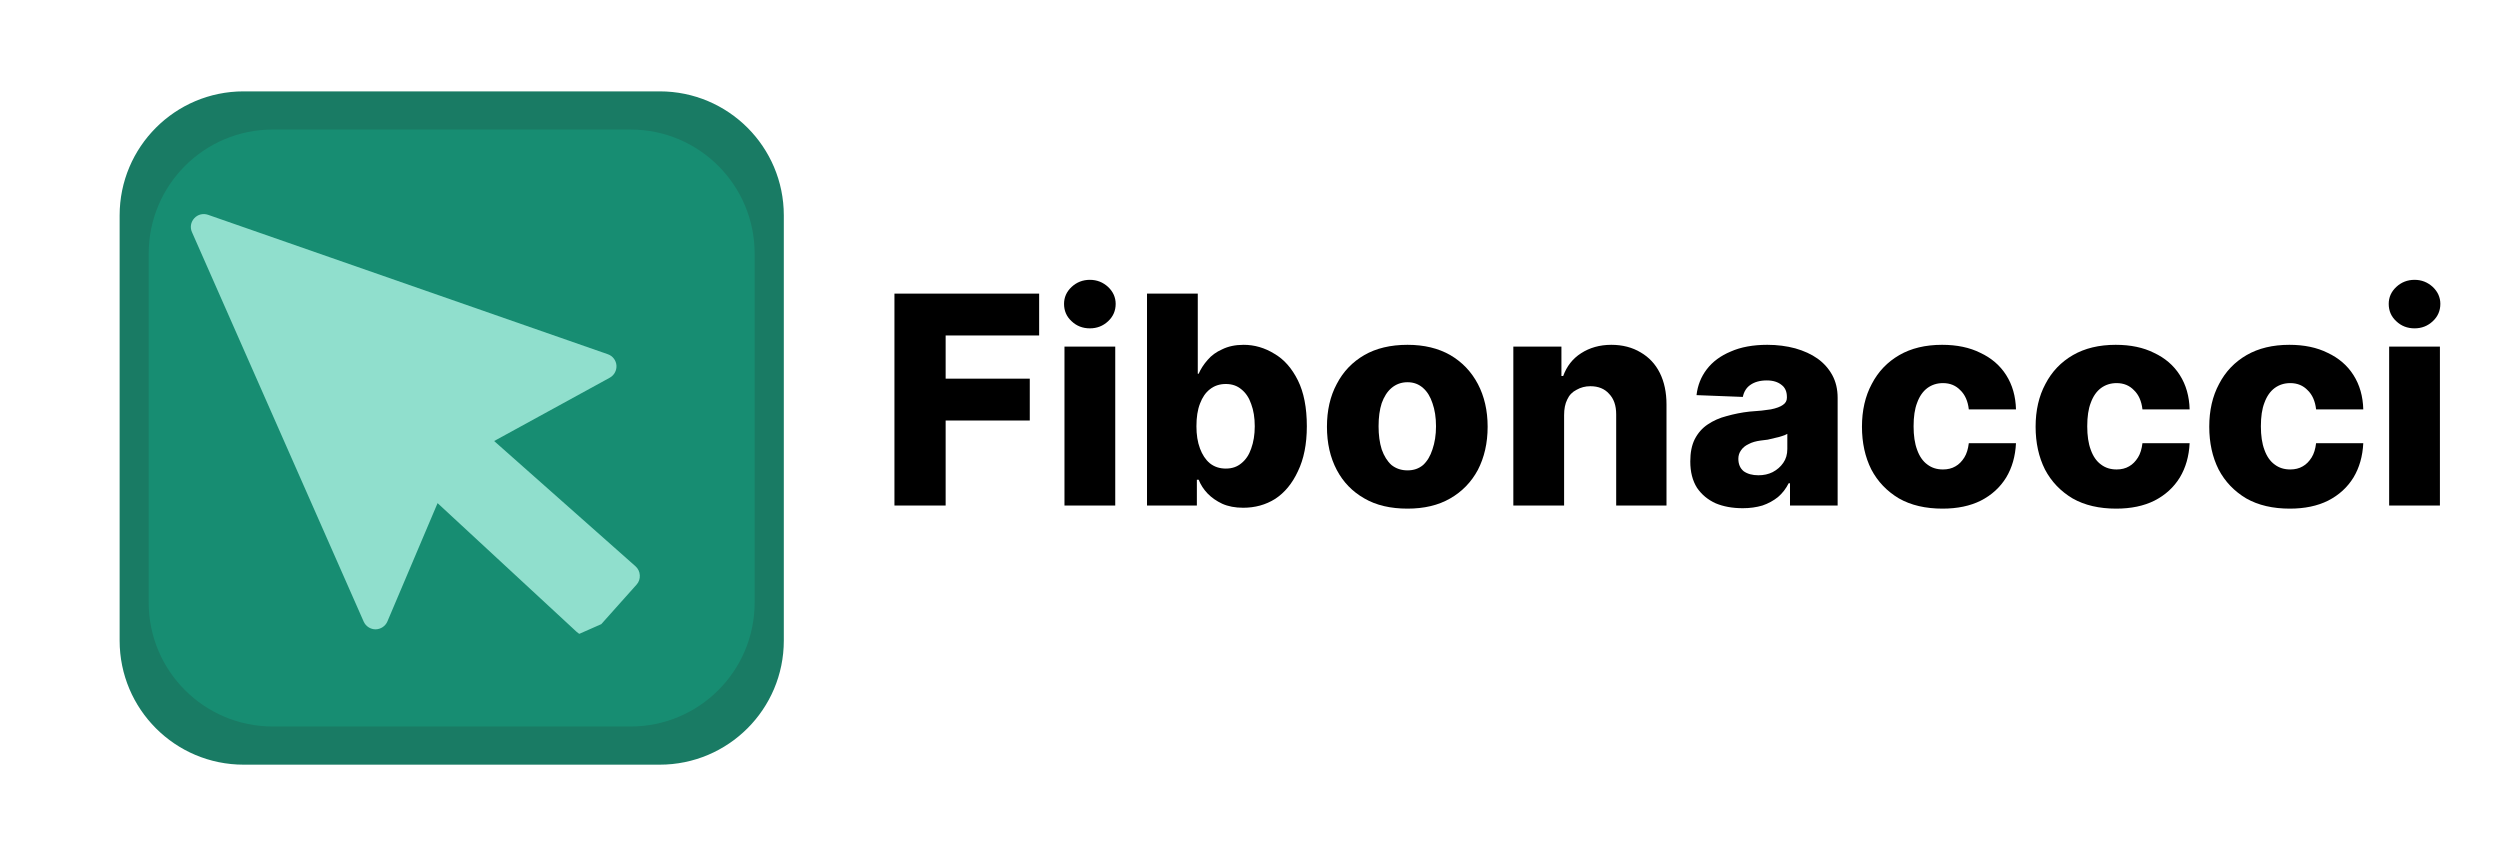 <svg xmlns="http://www.w3.org/2000/svg" xmlns:xlink="http://www.w3.org/1999/xlink" width="117" zoomAndPan="magnify" viewBox="0 0 87.75 30" height="40" preserveAspectRatio="xMidYMid meet" version="1.0"><defs><g/><clipPath id="0b321c74c2"><path d="M 4.199 3.207 L 27.512 3.207 L 27.512 26.887 L 4.199 26.887 Z M 4.199 3.207 " clip-rule="nonzero"/></clipPath><clipPath id="b22eabfd77"><path d="M 8.551 3.207 L 23.156 3.207 C 25.562 3.207 27.512 5.156 27.512 7.562 L 27.512 22.484 C 27.512 24.891 25.562 26.84 23.156 26.84 L 8.551 26.84 C 6.148 26.84 4.199 24.891 4.199 22.484 L 4.199 7.562 C 4.199 5.156 6.148 3.207 8.551 3.207 Z M 8.551 3.207 " clip-rule="nonzero"/></clipPath><clipPath id="5cd20be284"><path d="M 5.219 4.547 L 26.5 4.547 L 26.5 25.5 L 5.219 25.5 Z M 5.219 4.547 " clip-rule="nonzero"/></clipPath><clipPath id="35b5f517fc"><path d="M 9.574 4.547 L 22.133 4.547 C 24.539 4.547 26.488 6.496 26.488 8.902 L 26.488 21.148 C 26.488 23.551 24.539 25.5 22.133 25.5 L 9.574 25.5 C 7.168 25.5 5.219 23.551 5.219 21.148 L 5.219 8.902 C 5.219 6.496 7.168 4.547 9.574 4.547 Z M 9.574 4.547 " clip-rule="nonzero"/></clipPath><clipPath id="1fd620593c"><path d="M 6 7 L 23 7 L 23 23 L 6 23 Z M 6 7 " clip-rule="nonzero"/></clipPath><clipPath id="7f1d83fadd"><path d="M 6.527 7.672 L 17.34 2.906 L 24.969 20.203 L 14.156 24.973 Z M 6.527 7.672 " clip-rule="nonzero"/></clipPath><clipPath id="b164835db0"><path d="M 6.527 7.672 L 17.34 2.906 L 24.969 20.203 L 14.156 24.973 Z M 6.527 7.672 " clip-rule="nonzero"/></clipPath></defs><g clip-path="url(#0b321c74c2)"><g clip-path="url(#b22eabfd77)"><path fill="#197b64" d="M 4.199 3.207 L 27.512 3.207 L 27.512 26.887 L 4.199 26.887 Z M 4.199 3.207 " fill-opacity="1" fill-rule="nonzero"/></g></g><g clip-path="url(#5cd20be284)"><g clip-path="url(#35b5f517fc)"><path fill="#178d72" d="M 5.219 4.547 L 26.5 4.547 L 26.5 25.5 L 5.219 25.5 Z M 5.219 4.547 " fill-opacity="1" fill-rule="nonzero"/></g></g><g clip-path="url(#1fd620593c)"><g clip-path="url(#7f1d83fadd)"><g clip-path="url(#b164835db0)"><path fill="#90dfcd" d="M 20.73 22.262 C 20.68 22.285 20.625 22.297 20.57 22.301 C 20.449 22.309 20.332 22.266 20.242 22.18 L 15.359 17.66 L 13.598 21.812 C 13.527 21.98 13.363 22.086 13.184 22.09 C 13.004 22.09 12.84 21.984 12.766 21.82 L 6.738 8.148 C 6.664 7.984 6.695 7.793 6.82 7.66 C 6.941 7.527 7.129 7.48 7.301 7.539 L 21.336 12.434 C 21.504 12.492 21.621 12.645 21.637 12.82 C 21.652 13 21.559 13.172 21.402 13.258 L 17.344 15.48 L 22.309 19.879 C 22.395 19.957 22.453 20.07 22.457 20.191 C 22.465 20.312 22.426 20.43 22.344 20.52 L 20.887 22.152 C 20.844 22.199 20.789 22.238 20.73 22.262 Z M 20.73 22.262 " fill-opacity="1" fill-rule="nonzero"/></g></g></g><g fill="#000000" fill-opacity="1"><g transform="translate(30.833, 17.744)"><g><path d="M 0.562 0 L 0.562 -7.438 L 5.641 -7.438 L 5.641 -5.969 L 2.359 -5.969 L 2.359 -4.453 L 5.312 -4.453 L 5.312 -2.984 L 2.359 -2.984 L 2.359 0 Z M 0.562 0 "/></g></g></g><g fill="#000000" fill-opacity="1"><g transform="translate(36.801, 17.744)"><g><path d="M 0.562 0 L 0.562 -5.578 L 2.344 -5.578 L 2.344 0 Z M 1.453 -6.219 C 1.203 -6.219 0.988 -6.301 0.812 -6.469 C 0.633 -6.633 0.547 -6.836 0.547 -7.078 C 0.547 -7.305 0.633 -7.504 0.812 -7.672 C 0.988 -7.836 1.203 -7.922 1.453 -7.922 C 1.703 -7.922 1.914 -7.836 2.094 -7.672 C 2.27 -7.504 2.359 -7.305 2.359 -7.078 C 2.359 -6.836 2.27 -6.633 2.094 -6.469 C 1.914 -6.301 1.703 -6.219 1.453 -6.219 Z M 1.453 -6.219 "/></g></g></g><g fill="#000000" fill-opacity="1"><g transform="translate(39.698, 17.744)"><g><path d="M 0.562 0 L 0.562 -7.438 L 2.344 -7.438 L 2.344 -4.625 L 2.375 -4.625 C 2.445 -4.789 2.551 -4.953 2.688 -5.109 C 2.82 -5.266 2.992 -5.391 3.203 -5.484 C 3.41 -5.586 3.66 -5.641 3.953 -5.641 C 4.336 -5.641 4.695 -5.535 5.031 -5.328 C 5.375 -5.129 5.648 -4.816 5.859 -4.391 C 6.066 -3.973 6.172 -3.438 6.172 -2.781 C 6.172 -2.156 6.066 -1.629 5.859 -1.203 C 5.66 -0.773 5.395 -0.453 5.062 -0.234 C 4.727 -0.023 4.352 0.078 3.938 0.078 C 3.656 0.078 3.41 0.031 3.203 -0.062 C 3.004 -0.156 2.832 -0.273 2.688 -0.422 C 2.551 -0.566 2.445 -0.727 2.375 -0.906 L 2.312 -0.906 L 2.312 0 Z M 2.297 -2.781 C 2.297 -2.488 2.336 -2.227 2.422 -2 C 2.504 -1.781 2.617 -1.609 2.766 -1.484 C 2.922 -1.359 3.109 -1.297 3.328 -1.297 C 3.547 -1.297 3.727 -1.359 3.875 -1.484 C 4.031 -1.609 4.145 -1.781 4.219 -2 C 4.301 -2.227 4.344 -2.488 4.344 -2.781 C 4.344 -3.082 4.301 -3.344 4.219 -3.562 C 4.145 -3.781 4.031 -3.953 3.875 -4.078 C 3.727 -4.203 3.547 -4.266 3.328 -4.266 C 3.109 -4.266 2.922 -4.203 2.766 -4.078 C 2.617 -3.961 2.504 -3.797 2.422 -3.578 C 2.336 -3.359 2.297 -3.094 2.297 -2.781 Z M 2.297 -2.781 "/></g></g></g><g fill="#000000" fill-opacity="1"><g transform="translate(46.232, 17.744)"><g><path d="M 3.172 0.109 C 2.578 0.109 2.07 -0.008 1.656 -0.25 C 1.238 -0.488 0.914 -0.82 0.688 -1.25 C 0.457 -1.688 0.344 -2.191 0.344 -2.766 C 0.344 -3.336 0.457 -3.836 0.688 -4.266 C 0.914 -4.703 1.238 -5.039 1.656 -5.281 C 2.07 -5.52 2.578 -5.641 3.172 -5.641 C 3.754 -5.641 4.254 -5.52 4.672 -5.281 C 5.086 -5.039 5.41 -4.703 5.641 -4.266 C 5.867 -3.836 5.984 -3.336 5.984 -2.766 C 5.984 -2.191 5.867 -1.688 5.641 -1.25 C 5.41 -0.82 5.086 -0.488 4.672 -0.25 C 4.254 -0.008 3.754 0.109 3.172 0.109 Z M 3.172 -1.234 C 3.391 -1.234 3.57 -1.297 3.719 -1.422 C 3.863 -1.555 3.973 -1.738 4.047 -1.969 C 4.129 -2.207 4.172 -2.477 4.172 -2.781 C 4.172 -3.094 4.129 -3.363 4.047 -3.594 C 3.973 -3.82 3.863 -4 3.719 -4.125 C 3.57 -4.258 3.391 -4.328 3.172 -4.328 C 2.953 -4.328 2.766 -4.258 2.609 -4.125 C 2.461 -4 2.348 -3.82 2.266 -3.594 C 2.191 -3.363 2.156 -3.094 2.156 -2.781 C 2.156 -2.477 2.191 -2.207 2.266 -1.969 C 2.348 -1.738 2.461 -1.555 2.609 -1.422 C 2.766 -1.297 2.953 -1.234 3.172 -1.234 Z M 3.172 -1.234 "/></g></g></g><g fill="#000000" fill-opacity="1"><g transform="translate(52.556, 17.744)"><g><path d="M 2.344 -3.172 L 2.344 0 L 0.562 0 L 0.562 -5.578 L 2.25 -5.578 L 2.25 -4.547 L 2.312 -4.547 C 2.438 -4.891 2.645 -5.156 2.938 -5.344 C 3.238 -5.539 3.594 -5.641 4 -5.641 C 4.395 -5.641 4.738 -5.551 5.031 -5.375 C 5.32 -5.207 5.547 -4.969 5.703 -4.656 C 5.859 -4.344 5.938 -3.973 5.938 -3.547 L 5.938 0 L 4.172 0 L 4.172 -3.203 C 4.172 -3.516 4.086 -3.754 3.922 -3.922 C 3.766 -4.098 3.547 -4.188 3.266 -4.188 C 3.086 -4.188 2.926 -4.145 2.781 -4.062 C 2.633 -3.988 2.523 -3.875 2.453 -3.719 C 2.379 -3.57 2.344 -3.391 2.344 -3.172 Z M 2.344 -3.172 "/></g></g></g><g fill="#000000" fill-opacity="1"><g transform="translate(59.032, 17.744)"><g><path d="M 2.141 0.094 C 1.773 0.094 1.457 0.035 1.188 -0.078 C 0.914 -0.203 0.695 -0.383 0.531 -0.625 C 0.375 -0.875 0.297 -1.18 0.297 -1.547 C 0.297 -1.859 0.348 -2.117 0.453 -2.328 C 0.566 -2.547 0.719 -2.719 0.906 -2.844 C 1.102 -2.977 1.328 -3.078 1.578 -3.141 C 1.828 -3.211 2.094 -3.266 2.375 -3.297 C 2.688 -3.316 2.938 -3.344 3.125 -3.375 C 3.32 -3.414 3.461 -3.469 3.547 -3.531 C 3.641 -3.594 3.688 -3.676 3.688 -3.781 L 3.688 -3.812 C 3.688 -4 3.625 -4.141 3.5 -4.234 C 3.375 -4.336 3.203 -4.391 2.984 -4.391 C 2.742 -4.391 2.551 -4.336 2.406 -4.234 C 2.27 -4.141 2.18 -4 2.141 -3.812 L 0.516 -3.875 C 0.555 -4.219 0.676 -4.52 0.875 -4.781 C 1.082 -5.051 1.363 -5.258 1.719 -5.406 C 2.07 -5.562 2.5 -5.641 3 -5.641 C 3.352 -5.641 3.68 -5.598 3.984 -5.516 C 4.285 -5.43 4.547 -5.312 4.766 -5.156 C 4.984 -5 5.156 -4.805 5.281 -4.578 C 5.406 -4.348 5.469 -4.082 5.469 -3.781 L 5.469 0 L 3.797 0 L 3.797 -0.781 L 3.75 -0.781 C 3.656 -0.594 3.531 -0.43 3.375 -0.297 C 3.219 -0.172 3.035 -0.07 2.828 0 C 2.617 0.062 2.391 0.094 2.141 0.094 Z M 2.688 -1.062 C 2.875 -1.062 3.039 -1.098 3.188 -1.172 C 3.344 -1.254 3.469 -1.363 3.562 -1.5 C 3.656 -1.633 3.703 -1.797 3.703 -1.984 L 3.703 -2.516 C 3.648 -2.484 3.586 -2.457 3.516 -2.438 C 3.453 -2.414 3.375 -2.395 3.281 -2.375 C 3.195 -2.352 3.109 -2.332 3.016 -2.312 C 2.93 -2.301 2.848 -2.289 2.766 -2.281 C 2.598 -2.258 2.457 -2.219 2.344 -2.156 C 2.227 -2.102 2.141 -2.031 2.078 -1.938 C 2.016 -1.852 1.984 -1.754 1.984 -1.641 C 1.984 -1.453 2.047 -1.305 2.172 -1.203 C 2.305 -1.109 2.477 -1.062 2.688 -1.062 Z M 2.688 -1.062 "/></g></g></g><g fill="#000000" fill-opacity="1"><g transform="translate(65.011, 17.744)"><g><path d="M 3.172 0.109 C 2.578 0.109 2.066 -0.008 1.641 -0.25 C 1.223 -0.5 0.898 -0.836 0.672 -1.266 C 0.453 -1.703 0.344 -2.203 0.344 -2.766 C 0.344 -3.336 0.457 -3.836 0.688 -4.266 C 0.914 -4.703 1.238 -5.039 1.656 -5.281 C 2.07 -5.52 2.57 -5.641 3.156 -5.641 C 3.676 -5.641 4.125 -5.547 4.5 -5.359 C 4.883 -5.18 5.188 -4.922 5.406 -4.578 C 5.625 -4.234 5.738 -3.832 5.75 -3.375 L 4.094 -3.375 C 4.062 -3.664 3.961 -3.891 3.797 -4.047 C 3.641 -4.211 3.438 -4.297 3.188 -4.297 C 2.977 -4.297 2.797 -4.238 2.641 -4.125 C 2.484 -4.008 2.363 -3.836 2.281 -3.609 C 2.195 -3.391 2.156 -3.113 2.156 -2.781 C 2.156 -2.457 2.195 -2.18 2.281 -1.953 C 2.363 -1.723 2.484 -1.551 2.641 -1.438 C 2.797 -1.32 2.977 -1.266 3.188 -1.266 C 3.352 -1.266 3.5 -1.301 3.625 -1.375 C 3.75 -1.445 3.852 -1.551 3.938 -1.688 C 4.02 -1.82 4.07 -1.988 4.094 -2.188 L 5.75 -2.188 C 5.727 -1.727 5.613 -1.328 5.406 -0.984 C 5.195 -0.641 4.898 -0.367 4.516 -0.172 C 4.141 0.016 3.691 0.109 3.172 0.109 Z M 3.172 0.109 "/></g></g></g><g fill="#000000" fill-opacity="1"><g transform="translate(71.106, 17.744)"><g><path d="M 3.172 0.109 C 2.578 0.109 2.066 -0.008 1.641 -0.25 C 1.223 -0.5 0.898 -0.836 0.672 -1.266 C 0.453 -1.703 0.344 -2.203 0.344 -2.766 C 0.344 -3.336 0.457 -3.836 0.688 -4.266 C 0.914 -4.703 1.238 -5.039 1.656 -5.281 C 2.07 -5.52 2.57 -5.641 3.156 -5.641 C 3.676 -5.641 4.125 -5.547 4.5 -5.359 C 4.883 -5.18 5.188 -4.922 5.406 -4.578 C 5.625 -4.234 5.738 -3.832 5.75 -3.375 L 4.094 -3.375 C 4.062 -3.664 3.961 -3.891 3.797 -4.047 C 3.641 -4.211 3.438 -4.297 3.188 -4.297 C 2.977 -4.297 2.797 -4.238 2.641 -4.125 C 2.484 -4.008 2.363 -3.836 2.281 -3.609 C 2.195 -3.391 2.156 -3.113 2.156 -2.781 C 2.156 -2.457 2.195 -2.18 2.281 -1.953 C 2.363 -1.723 2.484 -1.551 2.641 -1.438 C 2.797 -1.32 2.977 -1.266 3.188 -1.266 C 3.352 -1.266 3.5 -1.301 3.625 -1.375 C 3.75 -1.445 3.852 -1.551 3.938 -1.688 C 4.02 -1.82 4.07 -1.988 4.094 -2.188 L 5.75 -2.188 C 5.727 -1.727 5.613 -1.328 5.406 -0.984 C 5.195 -0.641 4.898 -0.367 4.516 -0.172 C 4.141 0.016 3.691 0.109 3.172 0.109 Z M 3.172 0.109 "/></g></g></g><g fill="#000000" fill-opacity="1"><g transform="translate(77.201, 17.744)"><g><path d="M 3.172 0.109 C 2.578 0.109 2.066 -0.008 1.641 -0.25 C 1.223 -0.5 0.898 -0.836 0.672 -1.266 C 0.453 -1.703 0.344 -2.203 0.344 -2.766 C 0.344 -3.336 0.457 -3.836 0.688 -4.266 C 0.914 -4.703 1.238 -5.039 1.656 -5.281 C 2.07 -5.52 2.57 -5.641 3.156 -5.641 C 3.676 -5.641 4.125 -5.547 4.5 -5.359 C 4.883 -5.18 5.188 -4.922 5.406 -4.578 C 5.625 -4.234 5.738 -3.832 5.75 -3.375 L 4.094 -3.375 C 4.062 -3.664 3.961 -3.891 3.797 -4.047 C 3.641 -4.211 3.438 -4.297 3.188 -4.297 C 2.977 -4.297 2.797 -4.238 2.641 -4.125 C 2.484 -4.008 2.363 -3.836 2.281 -3.609 C 2.195 -3.391 2.156 -3.113 2.156 -2.781 C 2.156 -2.457 2.195 -2.18 2.281 -1.953 C 2.363 -1.723 2.484 -1.551 2.641 -1.438 C 2.797 -1.32 2.977 -1.266 3.188 -1.266 C 3.352 -1.266 3.5 -1.301 3.625 -1.375 C 3.75 -1.445 3.852 -1.551 3.938 -1.688 C 4.02 -1.82 4.07 -1.988 4.094 -2.188 L 5.75 -2.188 C 5.727 -1.727 5.613 -1.328 5.406 -0.984 C 5.195 -0.641 4.898 -0.367 4.516 -0.172 C 4.141 0.016 3.691 0.109 3.172 0.109 Z M 3.172 0.109 "/></g></g></g><g fill="#000000" fill-opacity="1"><g transform="translate(83.297, 17.744)"><g><path d="M 0.562 0 L 0.562 -5.578 L 2.344 -5.578 L 2.344 0 Z M 1.453 -6.219 C 1.203 -6.219 0.988 -6.301 0.812 -6.469 C 0.633 -6.633 0.547 -6.836 0.547 -7.078 C 0.547 -7.305 0.633 -7.504 0.812 -7.672 C 0.988 -7.836 1.203 -7.922 1.453 -7.922 C 1.703 -7.922 1.914 -7.836 2.094 -7.672 C 2.27 -7.504 2.359 -7.305 2.359 -7.078 C 2.359 -6.836 2.27 -6.633 2.094 -6.469 C 1.914 -6.301 1.703 -6.219 1.453 -6.219 Z M 1.453 -6.219 "/></g></g></g></svg>